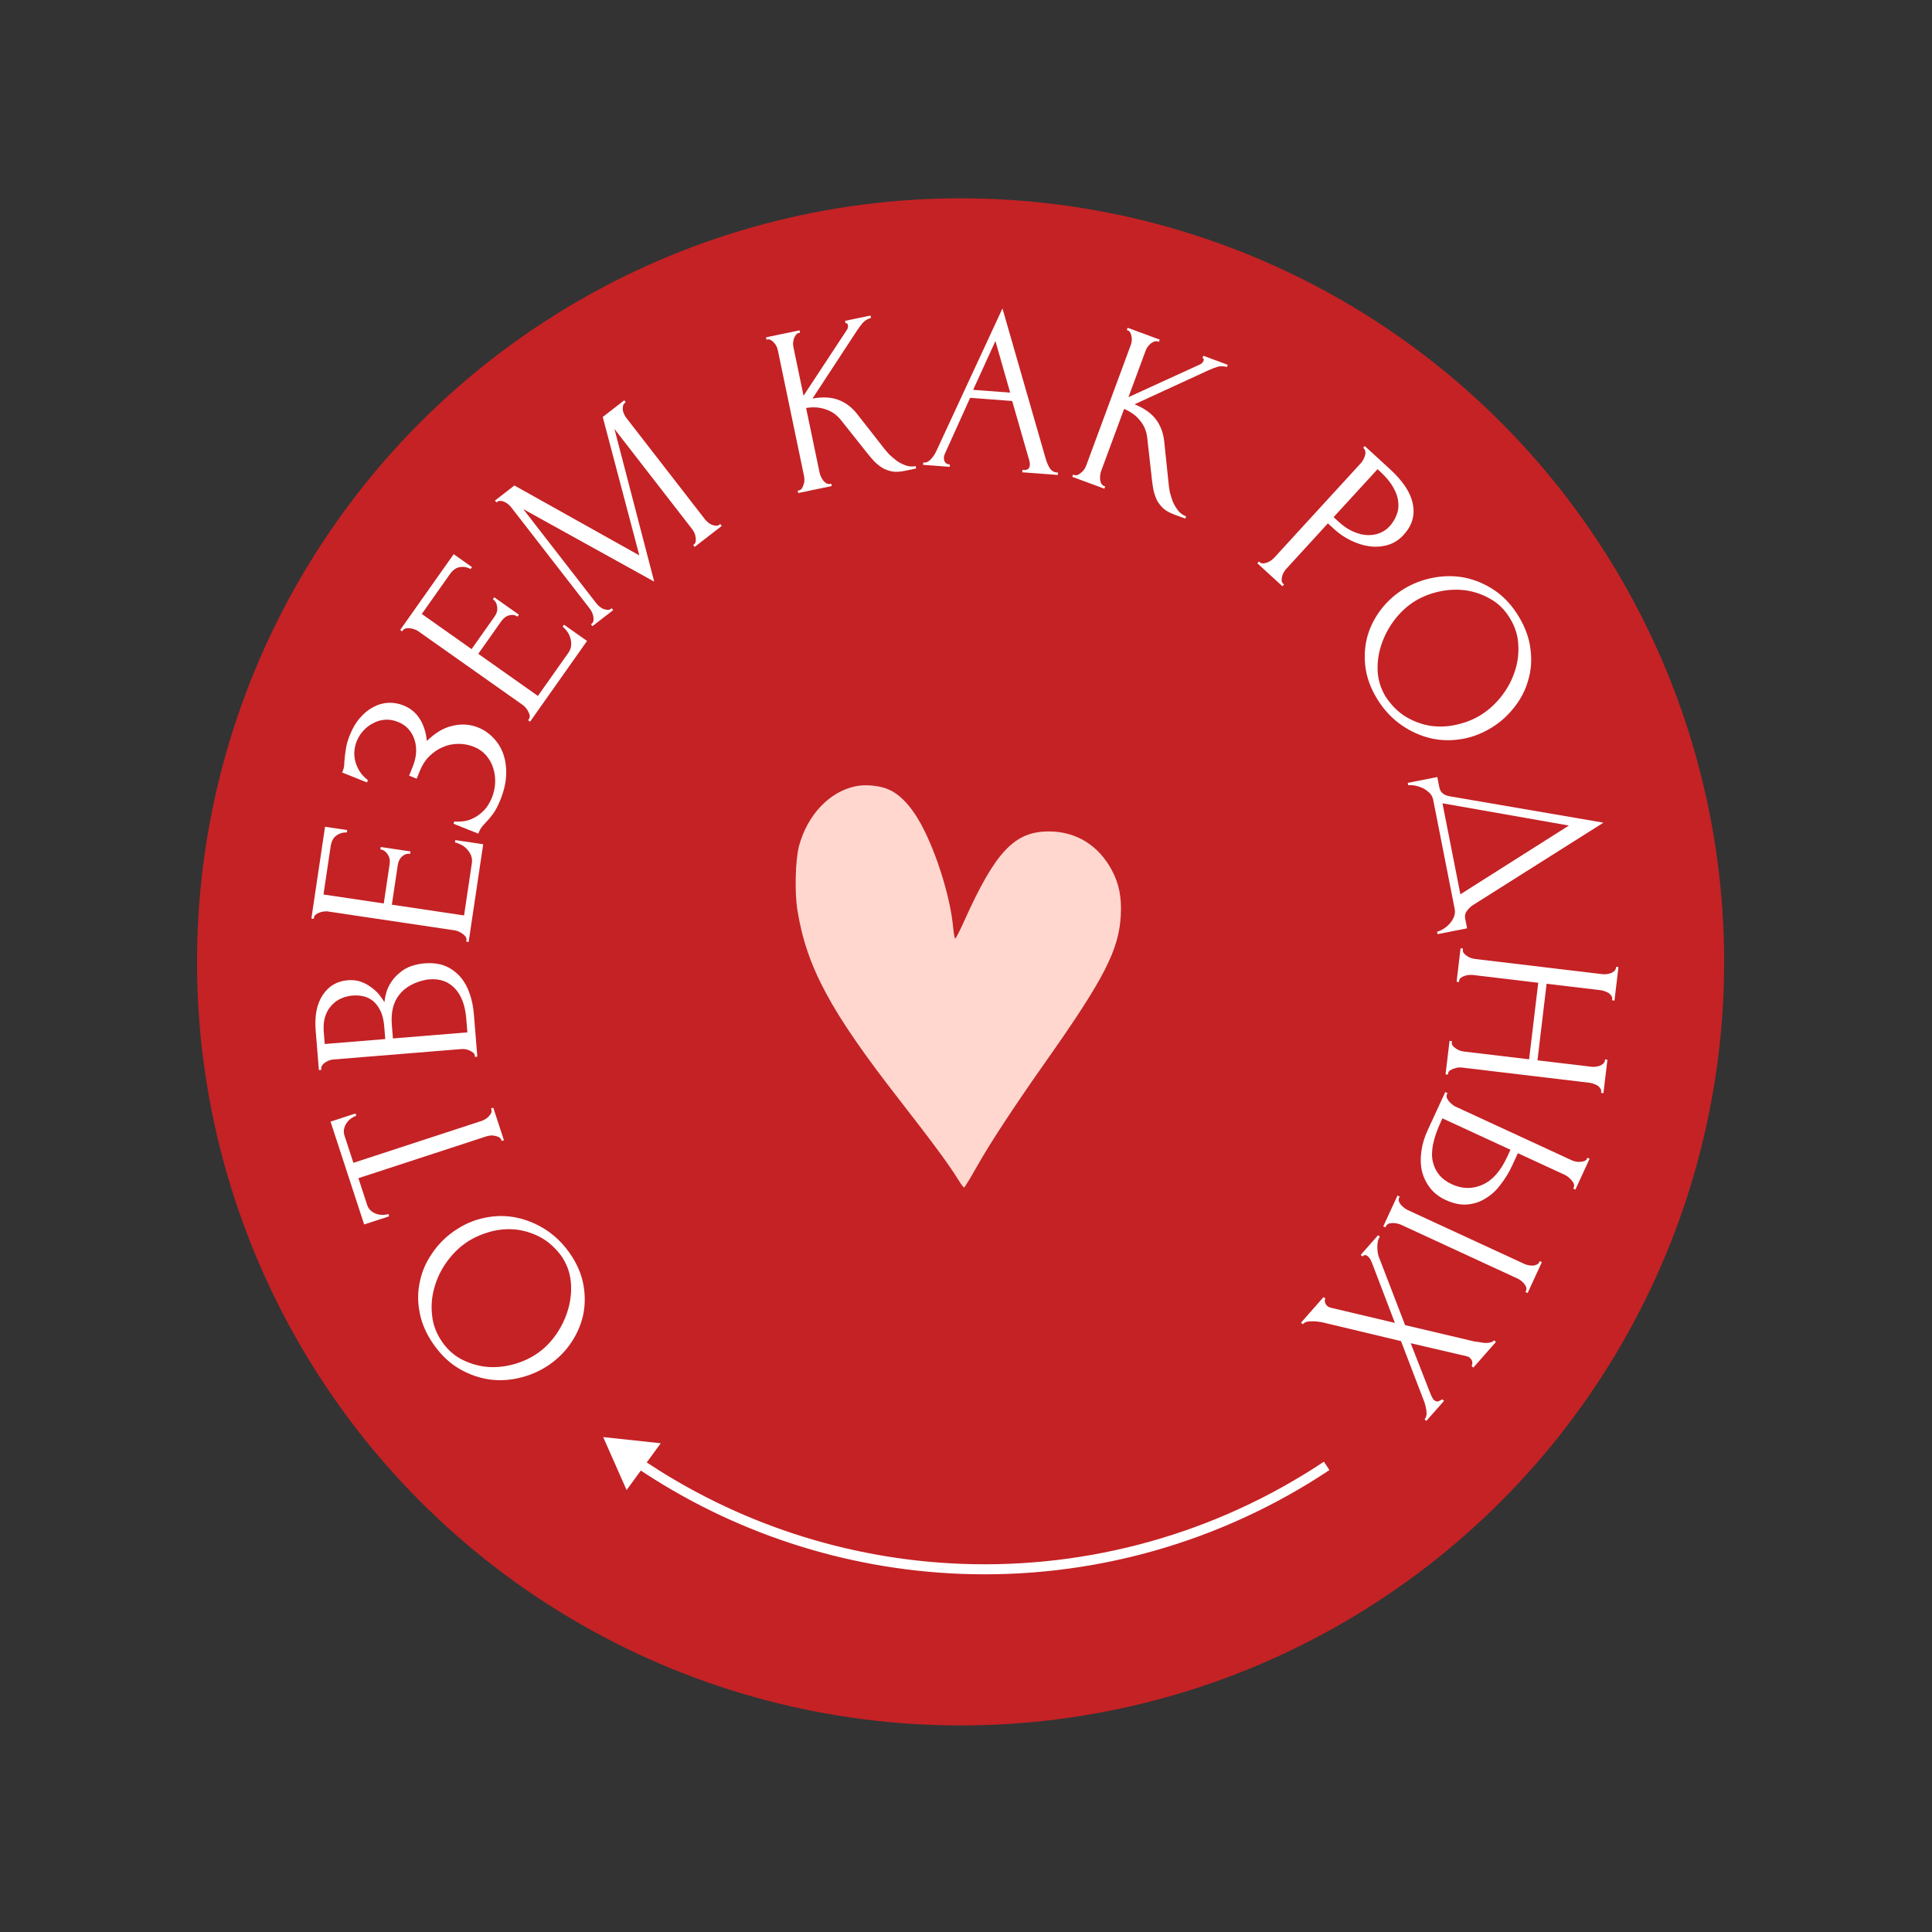 <?xml version="1.0" encoding="UTF-8"?> <svg xmlns="http://www.w3.org/2000/svg" width="170" height="170" viewBox="0 0 170 170" fill="none"><rect x="0" y="0" width="170" height="170" fill="#333333" stroke="none"/><circle cx="84.524" cy="84.638" r="67.188" fill="#C42225"></circle><path d="M38.159 118.304C37.524 117.403 37.117 116.48 36.935 115.536C36.743 114.6 36.743 113.692 36.937 112.813C37.11 111.93 37.461 111.104 37.991 110.333C38.5 109.56 39.142 108.9 39.916 108.355C40.783 107.745 41.694 107.345 42.65 107.156C43.597 106.955 44.526 106.949 45.437 107.138C46.348 107.326 47.214 107.684 48.035 108.212C48.836 108.737 49.53 109.415 50.116 110.247C50.742 111.137 51.146 112.054 51.327 112.998C51.5 113.931 51.495 114.833 51.314 115.704C51.124 116.563 50.776 117.37 50.27 118.124C49.764 118.878 49.135 119.52 48.384 120.048C47.645 120.569 46.823 120.949 45.92 121.188C45.005 121.435 44.085 121.503 43.161 121.394C42.228 121.272 41.328 120.964 40.461 120.469C39.594 119.973 38.826 119.252 38.159 118.304ZM49.35 110.449C48.771 109.699 48.121 109.145 47.402 108.787C46.664 108.426 45.914 108.219 45.152 108.168C44.378 108.125 43.632 108.219 42.912 108.449C42.185 108.668 41.532 108.98 40.954 109.387C40.319 109.835 39.759 110.402 39.274 111.089C38.79 111.776 38.438 112.516 38.22 113.309C37.989 114.111 37.924 114.927 38.023 115.755C38.103 116.581 38.404 117.363 38.924 118.102C39.429 118.819 40.042 119.346 40.764 119.685C41.475 120.031 42.221 120.231 43.003 120.286C43.777 120.329 44.543 120.239 45.302 120.016C46.06 119.792 46.735 119.473 47.324 119.058C47.959 118.611 48.515 118.038 48.991 117.339C49.456 116.649 49.798 115.907 50.017 115.113C50.236 114.32 50.303 113.52 50.22 112.715C50.129 111.897 49.839 111.142 49.35 110.449Z" fill="white"></path><path d="M43.237 97.638L43.204 97.537L43.406 97.471L44.341 100.332L44.139 100.398L44.106 100.297C44.071 100.19 44 100.109 43.893 100.055C43.786 100.001 43.67 99.964 43.545 99.946C43.416 99.914 43.286 99.904 43.157 99.916C43.014 99.934 42.888 99.96 42.781 99.995L31.537 103.67L32.301 106.007C32.372 106.222 32.48 106.395 32.627 106.525C32.774 106.656 32.938 106.751 33.121 106.81C33.291 106.873 33.472 106.903 33.664 106.9C33.843 106.901 34.013 106.875 34.174 106.823L34.24 107.024L32.043 107.742L29.086 98.695L31.282 97.977L31.348 98.178C31.187 98.231 31.035 98.311 30.891 98.417C30.734 98.528 30.606 98.659 30.507 98.81C30.394 98.966 30.317 99.14 30.276 99.332C30.234 99.524 30.249 99.727 30.319 99.942L31.096 102.32L42.34 98.645C42.447 98.61 42.564 98.557 42.689 98.486C42.801 98.419 42.902 98.342 42.992 98.253C43.078 98.151 43.15 98.053 43.208 97.959C43.263 97.852 43.272 97.745 43.237 97.638Z" fill="white"></path><path d="M41.79 92.998L41.782 92.892C41.774 92.794 41.724 92.705 41.633 92.628C41.541 92.55 41.437 92.488 41.319 92.441C41.201 92.379 41.077 92.34 40.948 92.322C40.805 92.305 40.677 92.302 40.565 92.311L29.324 93.227C29.226 93.235 29.114 93.258 28.989 93.296C28.865 93.335 28.749 93.394 28.642 93.474C28.52 93.54 28.428 93.626 28.365 93.73C28.288 93.822 28.254 93.924 28.263 94.036L28.271 94.142L28.06 94.159L27.778 90.694C27.671 89.384 27.877 88.339 28.394 87.56C28.911 86.766 29.648 86.33 30.606 86.252C31.015 86.219 31.387 86.26 31.722 86.374C32.057 86.489 32.361 86.648 32.633 86.853C32.904 87.043 33.141 87.258 33.345 87.497C33.535 87.736 33.695 87.964 33.826 88.181C33.891 87.58 34.041 87.071 34.276 86.655C34.511 86.239 34.795 85.897 35.128 85.629C35.446 85.347 35.797 85.142 36.184 85.011C36.57 84.88 36.953 84.799 37.334 84.768C38.066 84.709 38.697 84.792 39.226 85.018C39.741 85.246 40.178 85.572 40.539 85.996C40.885 86.407 41.151 86.896 41.339 87.462C41.526 88.014 41.644 88.593 41.693 89.199L42.002 92.981L41.79 92.998ZM37.578 86.195C36.502 86.396 35.694 86.83 35.153 87.498C34.612 88.166 34.387 89.064 34.479 90.191L34.575 91.374L41.125 90.84L41.025 89.615C40.932 88.474 40.606 87.6 40.046 86.993C39.471 86.374 38.726 86.101 37.81 86.176L37.578 86.195ZM30.908 87.61C30.095 87.719 29.47 88.061 29.035 88.635C28.599 89.195 28.416 89.919 28.489 90.806L28.575 91.863L33.899 91.429L33.81 90.33C33.761 89.739 33.645 89.266 33.46 88.912C33.274 88.545 33.053 88.258 32.795 88.052C32.523 87.847 32.235 87.715 31.933 87.654C31.63 87.594 31.338 87.575 31.056 87.598L30.908 87.61Z" fill="white"></path><path d="M41.028 82.852L41.043 82.747C41.06 82.635 41.039 82.532 40.982 82.438C40.911 82.341 40.823 82.257 40.72 82.184C40.618 82.098 40.507 82.031 40.385 81.984C40.266 81.924 40.15 81.885 40.038 81.868L28.821 80.197C28.723 80.183 28.608 80.187 28.476 80.21C28.346 80.219 28.22 80.251 28.097 80.304C27.977 80.343 27.876 80.4 27.794 80.473C27.697 80.544 27.641 80.636 27.624 80.748L27.608 80.853L27.399 80.821L28.601 72.749L30.551 73.04L30.52 73.249C30.194 73.229 29.896 73.313 29.625 73.502C29.34 73.688 29.162 74.019 29.091 74.494L28.464 78.708L33.768 79.498L34.287 76.018C34.335 75.696 34.276 75.416 34.112 75.177C33.95 74.924 33.736 74.778 33.47 74.739L33.501 74.529L36.122 74.919L36.091 75.129C35.839 75.092 35.607 75.164 35.394 75.347C35.181 75.529 35.05 75.788 35 76.124L34.481 79.605L40.834 80.551L41.518 75.959C41.558 75.694 41.529 75.454 41.433 75.239C41.336 75.025 41.213 74.842 41.064 74.691C40.903 74.524 40.729 74.398 40.542 74.313C40.343 74.212 40.173 74.151 40.033 74.13L40.065 73.921L42.518 74.286L41.237 82.883L41.028 82.852Z" fill="white"></path><path d="M30.106 67.974L30.177 67.797C30.219 67.692 30.253 67.569 30.279 67.427C30.292 67.28 30.301 67.124 30.306 66.958C30.327 66.677 30.366 66.351 30.424 65.978C30.469 65.6 30.588 65.168 30.782 64.683C31.028 64.066 31.331 63.556 31.691 63.151C32.055 62.734 32.448 62.419 32.867 62.206C33.293 61.98 33.73 61.858 34.178 61.84C34.627 61.821 35.068 61.898 35.501 62.071C36.118 62.318 36.598 62.715 36.942 63.264C37.278 63.794 37.484 64.439 37.561 65.2C38.311 64.465 39.076 64.017 39.855 63.857C40.627 63.678 41.367 63.731 42.075 64.014C42.587 64.219 43.035 64.527 43.418 64.939C43.807 65.337 44.097 65.811 44.289 66.359C44.48 66.908 44.563 67.519 44.537 68.194C44.511 68.868 44.346 69.586 44.042 70.347C43.822 70.898 43.597 71.326 43.369 71.631C43.141 71.935 42.925 72.191 42.72 72.398C42.591 72.53 42.478 72.66 42.382 72.788C42.29 72.904 42.215 73.034 42.157 73.178L42.086 73.355L39.901 72.482L39.98 72.285C40.395 72.314 40.779 72.285 41.133 72.198C41.48 72.093 41.791 71.944 42.066 71.749C42.342 71.555 42.586 71.325 42.798 71.06C42.998 70.79 43.16 70.497 43.286 70.182C43.449 69.775 43.543 69.349 43.569 68.903C43.587 68.438 43.532 68.005 43.403 67.604C43.28 67.189 43.078 66.819 42.797 66.494C42.508 66.15 42.14 65.889 41.694 65.711C41.248 65.532 40.787 65.447 40.312 65.455C39.824 65.458 39.366 65.557 38.939 65.751C38.516 65.932 38.129 66.196 37.778 66.543C37.426 66.889 37.151 67.312 36.951 67.81L36.668 68.519L35.999 68.252L36.322 67.445C36.479 67.051 36.576 66.656 36.612 66.26C36.636 65.858 36.595 65.484 36.49 65.138C36.377 64.773 36.201 64.451 35.962 64.173C35.723 63.895 35.407 63.678 35.013 63.52C34.62 63.363 34.234 63.3 33.856 63.332C33.478 63.363 33.132 63.468 32.817 63.647C32.494 63.807 32.208 64.028 31.959 64.308C31.715 64.576 31.525 64.881 31.388 65.222C31.278 65.498 31.21 65.782 31.184 66.076C31.158 66.37 31.183 66.669 31.259 66.974C31.335 67.278 31.461 67.572 31.637 67.855C31.813 68.139 32.057 68.404 32.37 68.65L32.291 68.847L30.106 67.974Z" fill="white"></path><path d="M46.469 63.377L46.53 63.291C46.596 63.199 46.624 63.097 46.615 62.987C46.595 62.869 46.554 62.754 46.495 62.643C46.443 62.52 46.373 62.41 46.286 62.314C46.206 62.206 46.121 62.119 46.028 62.054L36.763 55.513C36.682 55.456 36.578 55.408 36.449 55.37C36.329 55.319 36.203 55.29 36.069 55.283C35.944 55.264 35.829 55.269 35.722 55.297C35.604 55.318 35.512 55.374 35.447 55.466L35.386 55.553L35.213 55.431L39.92 48.763L41.53 49.9L41.408 50.073C41.126 49.909 40.822 49.85 40.495 49.896C40.157 49.934 39.849 50.149 39.572 50.542L37.115 54.023L41.496 57.116L43.526 54.241C43.713 53.976 43.787 53.699 43.748 53.412C43.717 53.113 43.591 52.886 43.372 52.731L43.494 52.558L45.659 54.086L45.537 54.26C45.329 54.113 45.089 54.073 44.816 54.14C44.544 54.208 44.31 54.38 44.114 54.657L42.085 57.532L47.332 61.236L50.01 57.443C50.165 57.224 50.247 56.997 50.257 56.762C50.267 56.527 50.24 56.309 50.175 56.107C50.106 55.886 50.007 55.695 49.878 55.534C49.746 55.354 49.622 55.224 49.507 55.142L49.629 54.969L51.655 56.399L46.642 63.5L46.469 63.377Z" fill="white"></path><path d="M60.994 47.957L61.078 47.892C61.156 47.831 61.203 47.742 61.218 47.623C61.233 47.504 61.228 47.382 61.203 47.258C61.19 47.125 61.155 47 61.1 46.882C61.035 46.753 60.969 46.644 60.899 46.555L54.067 37.743L57.565 51.179L46.043 44.797L52.473 53.089C52.542 53.178 52.631 53.27 52.74 53.364C52.841 53.448 52.948 53.517 53.062 53.571C53.187 53.617 53.309 53.648 53.428 53.663C53.547 53.678 53.651 53.651 53.74 53.582L53.824 53.517L53.954 53.684L52.128 55.1L51.998 54.933L52.082 54.868C52.16 54.807 52.207 54.717 52.222 54.598C52.237 54.479 52.232 54.358 52.207 54.234C52.183 54.11 52.143 53.989 52.087 53.871C52.023 53.742 51.956 53.633 51.887 53.544L44.963 44.614C44.902 44.536 44.822 44.456 44.722 44.373C44.621 44.289 44.514 44.22 44.4 44.166C44.286 44.111 44.174 44.082 44.064 44.078C43.945 44.063 43.846 44.086 43.768 44.146L43.684 44.211L43.554 44.044L45.263 42.718L56.255 48.868L53.036 36.691L54.929 35.223L55.059 35.391L54.975 35.456C54.886 35.525 54.834 35.619 54.819 35.738C54.795 35.846 54.79 35.966 54.803 36.099C54.828 36.223 54.868 36.344 54.924 36.462C54.979 36.579 55.038 36.677 55.098 36.755L62.022 45.684C62.091 45.774 62.18 45.866 62.289 45.96C62.389 46.043 62.497 46.112 62.611 46.167C62.736 46.213 62.858 46.243 62.977 46.259C63.096 46.274 63.2 46.246 63.289 46.177L63.373 46.112L63.503 46.28L61.124 48.124L60.994 47.957Z" fill="white"></path><path d="M70.194 43.175L70.298 43.154C70.409 43.131 70.497 43.069 70.563 42.969C70.629 42.868 70.677 42.757 70.71 42.635C70.756 42.51 70.78 42.382 70.781 42.252C70.78 42.108 70.768 41.98 70.745 41.87L68.441 30.808C68.421 30.712 68.384 30.604 68.33 30.485C68.276 30.366 68.204 30.259 68.111 30.162C68.033 30.063 67.945 29.988 67.847 29.936C67.747 29.87 67.649 29.847 67.552 29.867L67.448 29.889L67.405 29.682L70.352 29.068L70.395 29.275L70.291 29.297C70.18 29.32 70.092 29.381 70.027 29.482C69.958 29.568 69.901 29.674 69.855 29.799C69.822 29.921 69.798 30.049 69.783 30.182C69.781 30.312 69.79 30.426 69.81 30.523L70.705 34.819L74.521 29.022C74.609 28.888 74.637 28.745 74.605 28.593C74.579 28.468 74.511 28.418 74.4 28.441L74.357 28.233L76.598 27.766L76.642 27.974C76.368 28.045 76.136 28.18 75.946 28.378C75.771 28.574 75.584 28.822 75.387 29.123L71.493 35.066C72.398 34.906 73.165 34.949 73.793 35.193C74.422 35.438 74.961 35.845 75.412 36.415L77.743 39.394C77.883 39.581 78.055 39.784 78.26 40.001C78.475 40.202 78.702 40.392 78.942 40.574C79.193 40.738 79.458 40.87 79.739 40.97C80.017 41.057 80.294 41.071 80.571 41.014L80.614 41.221L79.576 41.437C79.175 41.521 78.818 41.538 78.504 41.487C78.188 41.423 77.899 41.318 77.637 41.17C77.386 41.006 77.152 40.816 76.934 40.602C76.73 40.385 76.54 40.164 76.363 39.941L73.986 36.95C73.617 36.493 73.169 36.182 72.644 36.017C72.13 35.836 71.559 35.796 70.93 35.898L72.115 41.584C72.138 41.695 72.176 41.81 72.23 41.928C72.284 42.047 72.351 42.163 72.432 42.276C72.511 42.375 72.6 42.458 72.7 42.523C72.798 42.575 72.896 42.598 72.996 42.592L73.141 42.562L73.185 42.769L70.238 43.383L70.194 43.175Z" fill="white"></path><path d="M89.968 41.346L90.074 41.354C90.412 41.38 90.593 41.237 90.616 40.928C90.624 40.815 90.612 40.693 90.58 40.563L89.063 35.284L85.364 35.006L83.145 39.92C83.094 40.029 83.065 40.133 83.058 40.232C83.044 40.415 83.082 40.567 83.172 40.687C83.264 40.793 83.366 40.85 83.478 40.859L83.584 40.867L83.568 41.078L81.222 40.902L81.238 40.691L81.343 40.699C81.526 40.712 81.711 40.62 81.896 40.421C82.096 40.209 82.263 39.96 82.398 39.672L88.208 27.141L91.984 40.265C92.061 40.554 92.175 40.839 92.324 41.12C92.487 41.401 92.709 41.553 92.991 41.574L93.097 41.582L93.081 41.793L89.952 41.558L89.968 41.346ZM85.629 34.303L88.885 34.547L87.589 30.007L85.629 34.303Z" fill="white"></path><path d="M94.425 41.758L94.525 41.795C94.631 41.834 94.739 41.829 94.847 41.779C94.956 41.728 95.057 41.66 95.149 41.574C95.255 41.492 95.343 41.397 95.413 41.287C95.489 41.164 95.546 41.05 95.585 40.944L99.503 30.346C99.537 30.253 99.563 30.142 99.581 30.013C99.599 29.884 99.594 29.754 99.567 29.624C99.553 29.498 99.519 29.387 99.463 29.292C99.413 29.183 99.342 29.111 99.249 29.077L99.15 29.04L99.223 28.841L102.047 29.885L101.973 30.084L101.874 30.047C101.768 30.008 101.66 30.013 101.551 30.064C101.447 30.1 101.342 30.16 101.237 30.241C101.145 30.328 101.057 30.423 100.973 30.528C100.902 30.637 100.85 30.738 100.815 30.831L99.294 34.947L105.605 32.059C105.75 31.992 105.85 31.886 105.904 31.74C105.948 31.621 105.917 31.542 105.811 31.503L105.884 31.304L108.032 32.098L107.958 32.296C107.688 32.212 107.42 32.203 107.154 32.27C106.901 32.343 106.612 32.454 106.285 32.604L99.83 35.575C100.682 35.92 101.309 36.363 101.712 36.903C102.115 37.444 102.356 38.076 102.436 38.798L102.83 42.56C102.85 42.793 102.888 43.056 102.946 43.349C103.022 43.633 103.113 43.915 103.22 44.196C103.346 44.468 103.501 44.721 103.685 44.955C103.875 45.176 104.102 45.336 104.367 45.434L104.294 45.632L103.3 45.265C102.915 45.123 102.603 44.947 102.364 44.738C102.13 44.516 101.941 44.273 101.798 44.009C101.672 43.737 101.574 43.452 101.503 43.154C101.446 42.862 101.401 42.574 101.37 42.291L100.943 38.495C100.873 37.911 100.659 37.41 100.301 36.992C99.962 36.565 99.498 36.228 98.912 35.981L96.898 41.429C96.859 41.535 96.83 41.653 96.812 41.782C96.795 41.911 96.791 42.045 96.799 42.184C96.813 42.309 96.845 42.427 96.895 42.536C96.95 42.631 97.022 42.703 97.11 42.751L97.249 42.802L97.175 43.001L94.352 41.957L94.425 41.758Z" fill="white"></path><path d="M120.088 39.248L122.307 41.282C123.464 42.341 124.134 43.367 124.318 44.359C124.521 45.351 124.251 46.253 123.506 47.066C123.105 47.503 122.643 47.799 122.12 47.952C121.596 48.105 121.053 48.143 120.489 48.068C119.946 47.992 119.403 47.821 118.861 47.554C118.33 47.297 117.856 46.978 117.439 46.596L116.845 46.052L113.194 50.038C113.117 50.122 113.042 50.225 112.967 50.348C112.902 50.461 112.852 50.578 112.817 50.7C112.793 50.831 112.778 50.952 112.773 51.062C112.778 51.182 112.823 51.28 112.906 51.356L112.984 51.428L112.841 51.584L110.637 49.565L110.78 49.409L110.858 49.48C110.931 49.547 111.028 49.578 111.148 49.573C111.267 49.567 111.386 49.542 111.504 49.497C111.622 49.452 111.735 49.392 111.842 49.317C111.958 49.232 112.054 49.148 112.131 49.065L119.763 40.733C119.896 40.587 120.007 40.382 120.096 40.118C120.184 39.854 120.16 39.64 120.023 39.476L119.945 39.405L120.088 39.248ZM121.212 41.285L117.346 45.505L117.815 45.935C118.232 46.316 118.654 46.598 119.082 46.779C119.521 46.97 119.935 47.072 120.326 47.085C120.717 47.098 121.079 47.037 121.413 46.902C121.748 46.768 122.029 46.575 122.258 46.325C122.535 46.023 122.741 45.694 122.875 45.338C123.03 44.981 123.083 44.599 123.035 44.191C123.007 43.782 122.863 43.353 122.604 42.904C122.353 42.445 121.963 41.972 121.431 41.485L121.212 41.285Z" fill="white"></path><path d="M133.652 54.272C134.219 55.217 134.559 56.167 134.671 57.122C134.796 58.069 134.73 58.974 134.473 59.837C134.236 60.705 133.826 61.504 133.242 62.234C132.678 62.969 131.99 63.58 131.179 64.068C130.27 64.614 129.332 64.946 128.365 65.066C127.406 65.197 126.479 65.136 125.584 64.882C124.69 64.628 123.852 64.208 123.071 63.622C122.31 63.041 121.667 62.314 121.143 61.442C120.582 60.51 120.246 59.566 120.134 58.611C120.029 57.668 120.099 56.769 120.343 55.913C120.594 55.069 121 54.29 121.559 53.575C122.119 52.859 122.792 52.265 123.579 51.792C124.355 51.326 125.202 51.007 126.12 50.834C127.051 50.654 127.973 50.652 128.887 50.829C129.808 51.017 130.683 51.39 131.512 51.947C132.342 52.504 133.055 53.279 133.652 54.272ZM121.921 61.296C122.445 62.086 123.052 62.686 123.743 63.095C124.454 63.509 125.187 63.769 125.943 63.875C126.712 63.974 127.463 63.934 128.197 63.757C128.939 63.592 129.612 63.327 130.218 62.963C130.884 62.563 131.484 62.038 132.017 61.388C132.549 60.738 132.954 60.025 133.23 59.249C133.517 58.466 133.642 57.658 133.602 56.824C133.582 55.995 133.34 55.193 132.874 54.418C132.422 53.667 131.849 53.096 131.153 52.707C130.469 52.31 129.74 52.056 128.964 51.945C128.195 51.846 127.425 51.88 126.652 52.048C125.879 52.216 125.183 52.485 124.565 52.856C123.899 53.257 123.303 53.788 122.778 54.45C122.264 55.105 121.87 55.82 121.594 56.596C121.318 57.371 121.193 58.164 121.217 58.974C121.25 59.795 121.484 60.569 121.921 61.296Z" fill="white"></path><path d="M129.092 81.686L126.492 82.198L126.451 81.99C126.629 81.94 126.82 81.852 127.026 81.725C127.231 81.598 127.416 81.439 127.58 81.249C127.733 81.075 127.853 80.878 127.939 80.659C128.026 80.441 128.046 80.213 128 79.978L126.112 70.389C126.065 70.154 125.961 69.951 125.798 69.781C125.621 69.615 125.427 69.473 125.217 69.356C124.995 69.255 124.764 69.178 124.523 69.125C124.285 69.085 124.081 69.075 123.912 69.094L123.871 68.886L126.471 68.374L126.651 69.289C126.739 69.733 127.057 69.994 127.605 70.074L141.089 72.388L129.56 79.671C129.371 79.809 129.203 79.979 129.055 80.18C128.921 80.38 128.876 80.59 128.92 80.812L129.092 81.686ZM126.926 70.683L128.502 78.691L138.049 72.641L126.926 70.683Z" fill="white"></path><path d="M127.758 91.611L127.746 91.716C127.734 91.814 127.758 91.91 127.818 92.002C127.892 92.097 127.982 92.179 128.088 92.248C128.206 92.333 128.326 92.397 128.449 92.441C128.586 92.485 128.711 92.514 128.823 92.528L134.548 93.211L135.352 86.475L129.626 85.792C129.514 85.779 129.386 85.778 129.242 85.789C129.113 85.802 128.988 85.83 128.869 85.873C128.75 85.915 128.645 85.967 128.552 86.027C128.458 86.101 128.404 86.194 128.391 86.306L128.378 86.412L128.168 86.387L128.519 83.44L128.73 83.465L128.717 83.57C128.705 83.668 128.729 83.764 128.79 83.856C128.864 83.951 128.954 84.032 129.059 84.102C129.177 84.187 129.298 84.251 129.421 84.294C129.558 84.339 129.682 84.368 129.794 84.382L141.014 85.72C141.112 85.731 141.226 85.731 141.356 85.718C141.485 85.705 141.61 85.677 141.729 85.634C141.847 85.591 141.947 85.532 142.027 85.456C142.122 85.382 142.175 85.289 142.189 85.177L142.201 85.071L142.412 85.096L142.06 88.043L141.85 88.018L141.862 87.913C141.876 87.801 141.845 87.698 141.771 87.603C141.711 87.511 141.628 87.43 141.523 87.36C141.415 87.305 141.3 87.255 141.177 87.212C141.054 87.169 140.944 87.142 140.846 87.13L136.088 86.563L135.285 93.299L140.042 93.866C140.141 93.877 140.255 93.877 140.384 93.864C140.514 93.851 140.638 93.823 140.757 93.78C140.876 93.737 140.976 93.678 141.056 93.602C141.15 93.528 141.204 93.435 141.217 93.323L141.23 93.218L141.44 93.243L141.089 96.19L140.878 96.165L140.891 96.059C140.904 95.947 140.874 95.844 140.8 95.749C140.74 95.657 140.657 95.576 140.551 95.506C140.444 95.451 140.329 95.401 140.206 95.358C140.083 95.315 139.972 95.288 139.874 95.276L128.655 93.938C128.543 93.925 128.415 93.924 128.271 93.935C128.14 93.962 128.014 93.997 127.895 94.04C127.777 94.083 127.671 94.134 127.578 94.194C127.484 94.268 127.431 94.355 127.419 94.453L127.407 94.558L127.196 94.533L127.548 91.586L127.758 91.611Z" fill="white"></path><path d="M127.365 96.181L127.32 96.278C127.279 96.368 127.272 96.466 127.301 96.572C127.342 96.685 127.403 96.79 127.482 96.889C127.56 96.988 127.652 97.077 127.755 97.156C127.853 97.248 127.947 97.314 128.037 97.356L138.295 102.093C138.384 102.134 138.499 102.172 138.64 102.205C138.78 102.239 138.916 102.247 139.048 102.23C139.175 102.227 139.294 102.204 139.407 102.162C139.519 102.121 139.596 102.055 139.638 101.966L139.682 101.869L139.874 101.958L138.621 104.672L138.429 104.583L138.491 104.448C138.548 104.257 138.472 104.051 138.263 103.829C138.067 103.614 137.879 103.465 137.699 103.382L133.561 101.471L133.064 102.549C132.791 103.139 132.46 103.687 132.071 104.192C131.689 104.716 131.25 105.128 130.753 105.428C130.264 105.747 129.719 105.932 129.12 105.982C128.534 106.038 127.894 105.906 127.201 105.586C126.637 105.325 126.183 104.976 125.841 104.538C125.499 104.099 125.259 103.607 125.122 103.061C124.997 102.521 124.979 101.937 125.067 101.308C125.149 100.692 125.336 100.07 125.626 99.441L127.172 96.093L127.365 96.181ZM126.788 98.694C126.101 100.182 125.866 101.366 126.083 102.244C126.294 103.136 126.848 103.789 127.747 104.203C128.658 104.624 129.553 104.64 130.432 104.253C131.306 103.878 132.033 103.062 132.614 101.804L132.907 101.169L126.922 98.405L126.788 98.694ZM135.671 111.061L134.418 113.775L134.225 113.686L134.296 113.532C134.325 113.437 134.319 113.332 134.277 113.22C134.23 113.12 134.167 113.021 134.088 112.922C134.016 112.842 133.928 112.763 133.824 112.684C133.733 112.611 133.643 112.554 133.553 112.512L123.295 107.775C123.193 107.728 123.078 107.69 122.95 107.663C122.823 107.635 122.69 107.62 122.551 107.618C122.424 107.622 122.308 107.638 122.201 107.667C122.101 107.714 122.024 107.78 121.97 107.864L121.908 107.998L121.715 107.91L122.969 105.196L123.161 105.285L123.117 105.381C123.069 105.484 123.06 105.588 123.088 105.695C123.13 105.807 123.19 105.913 123.269 106.012C123.361 106.116 123.458 106.208 123.562 106.287C123.678 106.372 123.788 106.438 123.891 106.486L134.149 111.223C134.239 111.264 134.347 111.299 134.474 111.326C134.602 111.354 134.729 111.366 134.855 111.362C134.981 111.358 135.094 111.332 135.194 111.285C135.307 111.244 135.386 111.171 135.434 111.069L135.478 110.973L135.671 111.061Z" fill="white"></path><path d="M123.638 116.601L129.721 118.035C129.853 118.056 130.004 118.077 130.176 118.096C130.348 118.135 130.515 118.16 130.676 118.169C130.837 118.179 130.991 118.165 131.139 118.125C131.277 118.096 131.388 118.034 131.472 117.939L131.631 118.079L129.641 120.338L129.482 120.197C129.538 120.134 129.561 120.022 129.551 119.863C129.532 119.714 129.458 119.583 129.331 119.471C129.257 119.406 129.164 119.361 129.052 119.338L124.129 118.192L125.866 122.634C125.898 122.662 125.916 122.706 125.919 122.765C125.954 122.833 125.988 122.901 126.022 122.969C126.058 123.057 126.102 123.124 126.155 123.171C126.325 123.321 126.482 123.356 126.628 123.276C126.783 123.207 126.875 123.156 126.903 123.124L127.062 123.264L125.507 125.029L125.348 124.889C125.506 124.709 125.56 124.445 125.508 124.098C125.457 123.771 125.379 123.475 125.272 123.212L123.276 118.006L116.413 116.367C116.271 116.336 116.115 116.31 115.943 116.291C115.772 116.272 115.601 116.263 115.431 116.263C115.261 116.264 115.106 116.279 114.968 116.308C114.831 116.356 114.72 116.428 114.636 116.524L114.477 116.384L116.467 114.125L116.626 114.265C116.57 114.329 116.557 114.43 116.585 114.568C116.614 114.707 116.687 114.827 116.803 114.93C116.878 114.996 117.001 115.048 117.174 115.087L122.739 116.403L120.706 111.079C120.67 110.991 120.624 110.894 120.567 110.787C120.501 110.691 120.431 110.611 120.356 110.545C120.187 110.396 120.032 110.401 119.892 110.56L119.733 110.42L121.26 108.686L121.419 108.826C121.354 108.9 121.301 109.004 121.259 109.137C121.228 109.279 121.207 109.43 121.197 109.591C121.188 109.752 121.193 109.917 121.214 110.086C121.234 110.255 121.264 110.403 121.302 110.531L123.638 116.601Z" fill="white"></path><path fill-rule="evenodd" clip-rule="evenodd" d="M75.292 69.181C72.986 69.66 71.054 71.693 70.313 74.42C69.98 75.647 69.908 78.524 70.171 80.123C70.991 85.122 73.075 88.991 79.131 96.765C82.066 100.531 83.516 102.499 84.314 103.798C84.549 104.182 84.782 104.495 84.83 104.493C84.879 104.492 85.396 103.644 85.981 102.607C87.134 100.562 89.227 97.374 92.02 93.408C97.172 86.095 98.465 83.571 98.621 80.528C98.703 78.942 98.469 77.764 97.835 76.576C96.662 74.374 94.686 73.159 92.281 73.159C89.269 73.159 87.582 74.945 84.85 81.026C84.464 81.884 84.106 82.586 84.055 82.586C84.003 82.586 83.921 82.153 83.871 81.624C83.647 79.205 82.637 75.77 81.395 73.202C80.481 71.312 79.432 70.063 78.301 69.516C77.516 69.135 76.21 68.99 75.292 69.181Z" fill="#FFD7CF"></path><path d="M53.074 126.452L55.136 131.111L58.14 126.995L53.074 126.452ZM84.494 138.043L84.511 137.602L84.494 138.043ZM56.282 128.794L56.035 129.16C64.443 134.836 74.288 138.078 84.476 138.484L84.494 138.043L84.511 137.602C74.487 137.203 64.801 134.013 56.529 128.428L56.282 128.794ZM84.494 138.043L84.476 138.484C96.003 138.942 107.379 135.746 116.98 129.353L116.736 128.985L116.491 128.618C107.045 134.909 95.852 138.053 84.511 137.602L84.494 138.043Z" fill="white"></path></svg> 